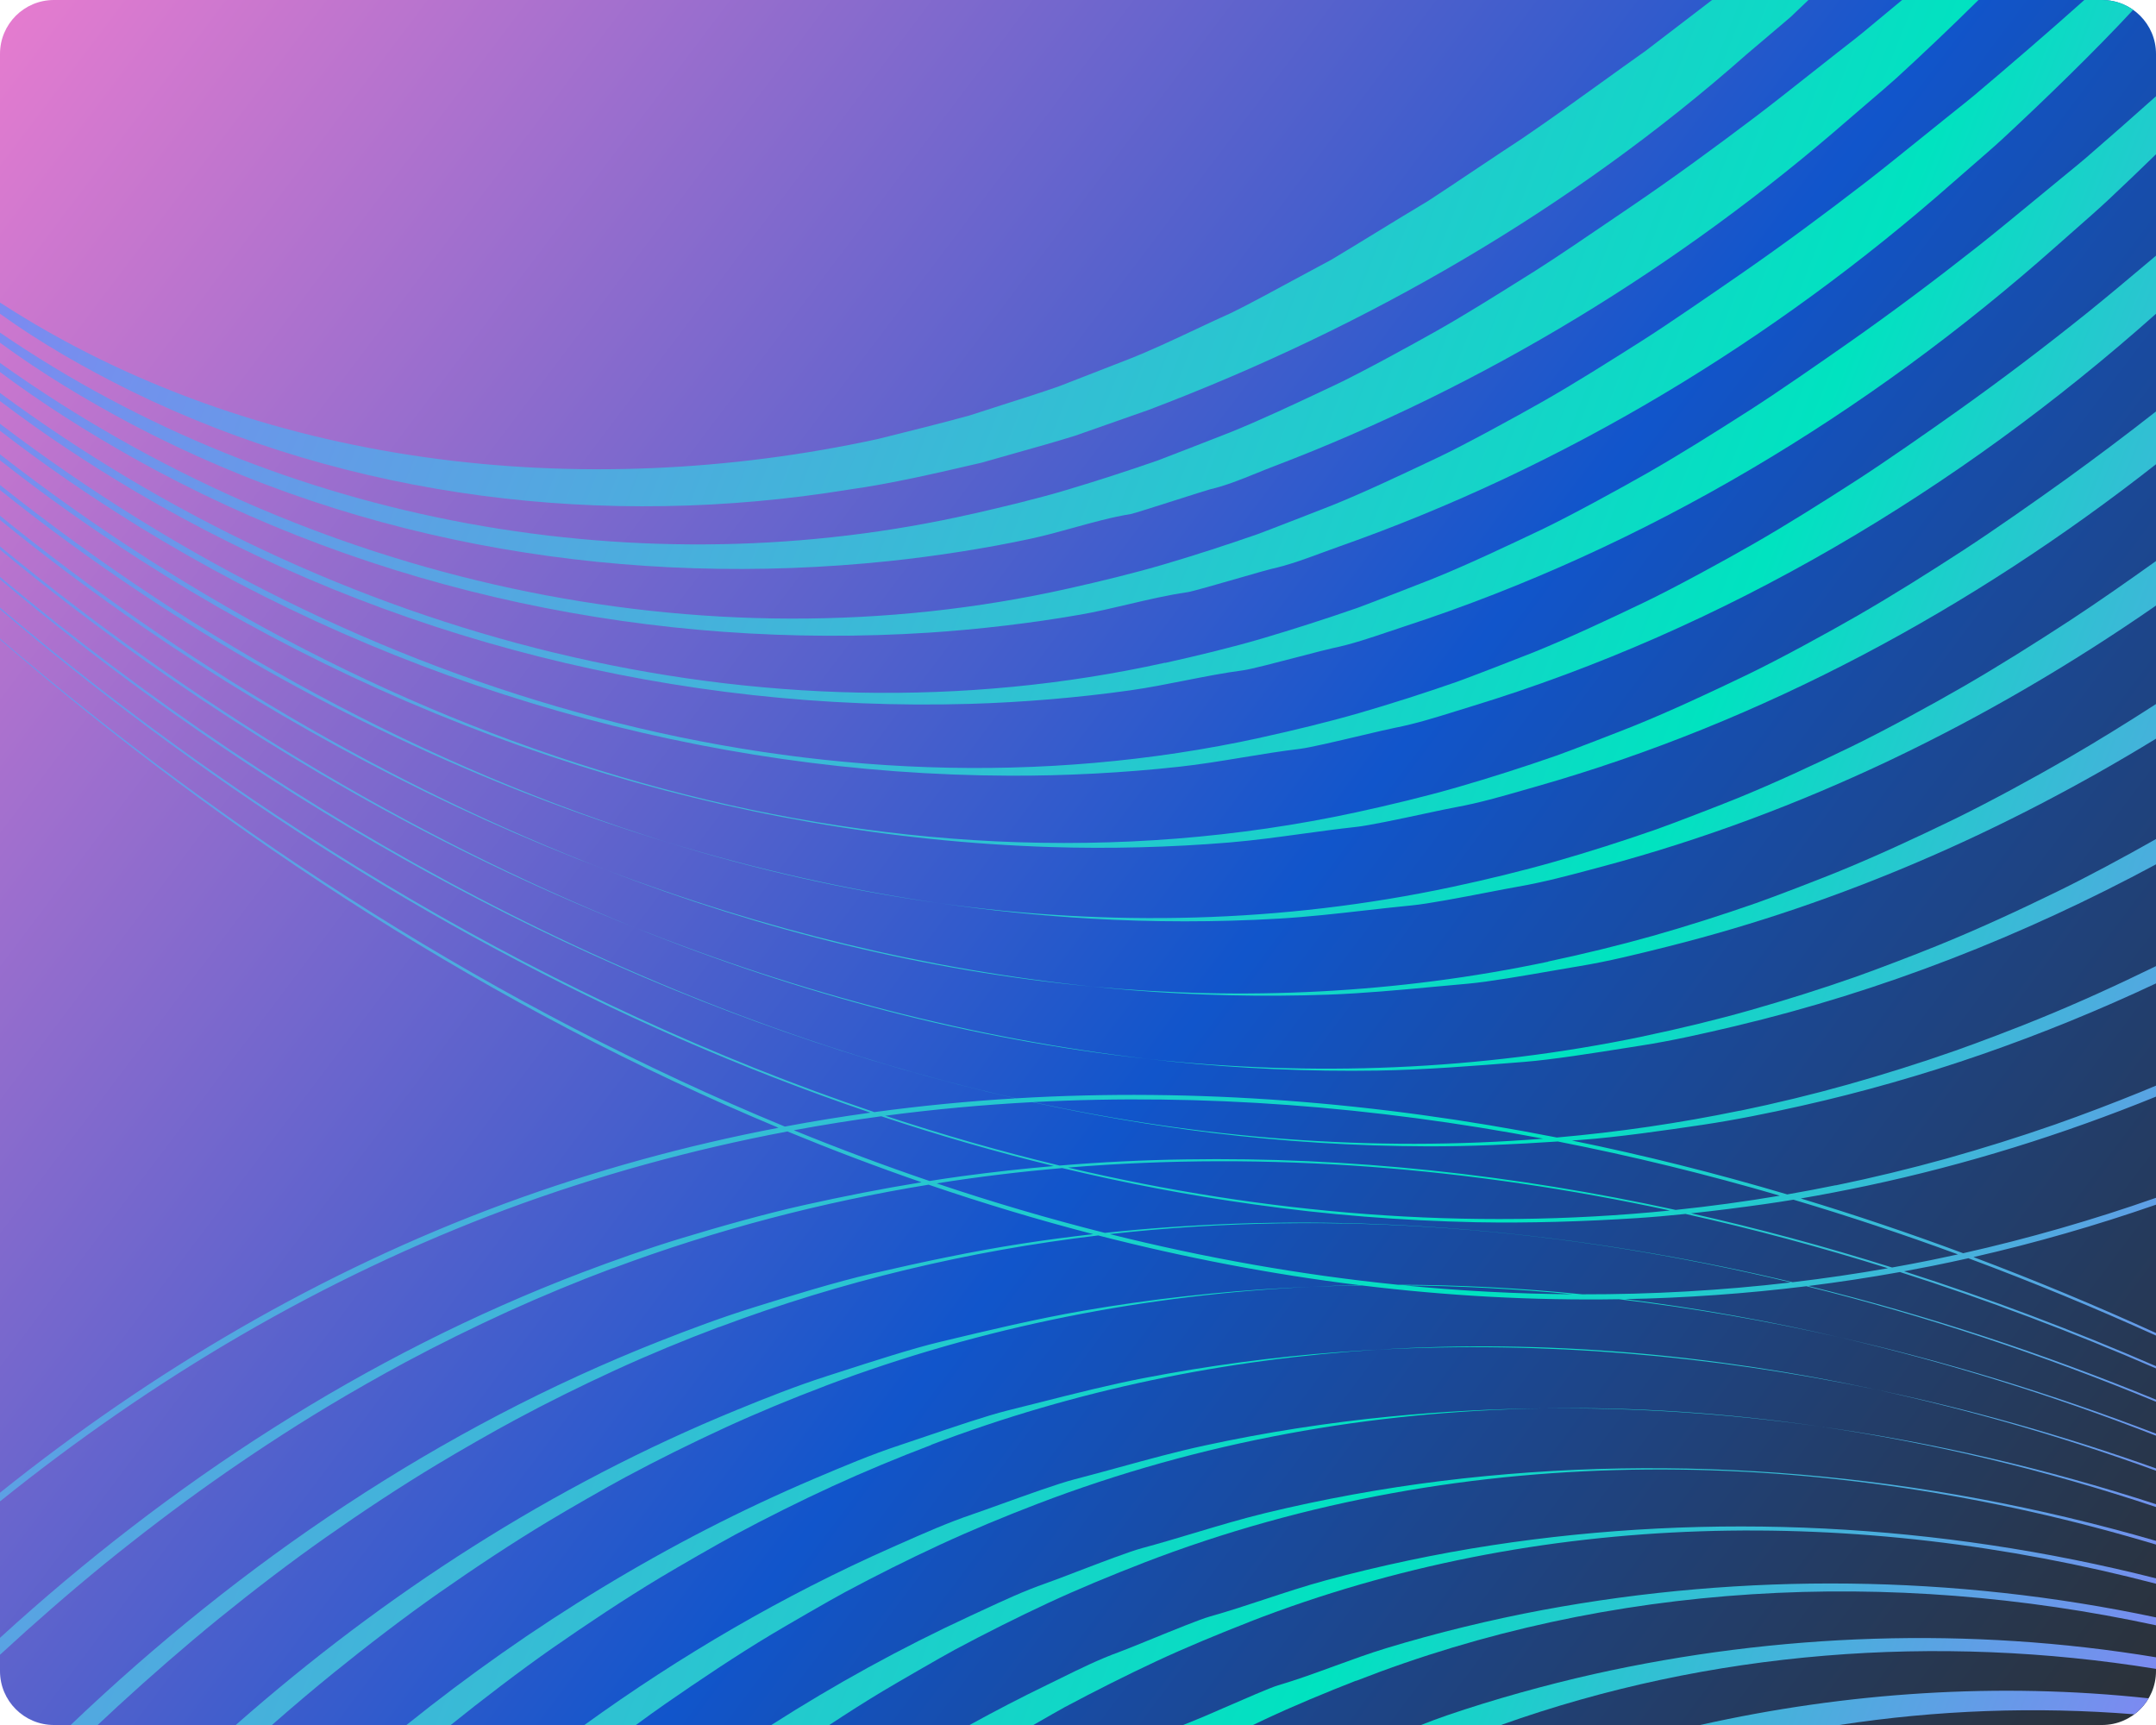 <?xml version="1.0" encoding="utf-8"?>
<svg xmlns="http://www.w3.org/2000/svg" width="400" height="320" viewBox="0 0 400 320" fill="none">
  <path d="M0 10C0 4.477 4.477 0 10 0H390C395.523 0 400 4.477 400 10V310C400 315.523 395.523 320 390 320H10C4.477 320 0 315.523 0 310V10Z" fill="url(#paint0_linear_2383_4158)"/>
  <path d="M0 56.123V58.203C7.592 63.669 15.739 68.297 24.119 72.449C65.114 92.57 112.445 98.168 157.384 90.839C165.267 89.75 174.083 87.699 181.846 85.893L182.137 85.826C184.169 85.237 186.22 84.661 188.275 84.084L188.276 84.083C192.026 83.031 195.79 81.974 199.475 80.826L213.094 76.044C253.494 60.729 291.63 38.742 323.985 10.135C324.901 9.37 326.714 7.826 328.451 6.346L328.454 6.344C329.974 5.049 331.436 3.804 332.19 3.171C333.249 2.152 334.363 1.091 335.516 0H317.635C313.215 3.378 308.369 7.082 305.313 9.432C302.552 11.384 299.806 13.362 297.06 15.34L297.058 15.341L297.057 15.342C292.219 18.825 287.382 22.309 282.458 25.658C280.389 27.006 277.065 29.226 273.744 31.444L273.741 31.447L273.733 31.452L273.731 31.453L273.728 31.455L273.725 31.457L273.724 31.458C270.365 33.701 267.013 35.941 264.969 37.271C261.874 39.112 258.643 41.09 255.427 43.059L255.424 43.061C252.581 44.802 249.749 46.535 247.033 48.162C245.584 48.925 243.485 50.062 241.176 51.312C236.645 53.765 231.31 56.654 228.514 58.009C226.44 58.934 224.198 59.987 221.902 61.065C217.674 63.051 213.264 65.123 209.394 66.636L196.363 71.705C192.979 72.88 189.53 73.977 186.082 75.074L186.059 75.081C183.951 75.752 181.844 76.422 179.754 77.11C174.587 78.525 168.229 80.106 163.028 81.399L162.828 81.449C108.16 93.336 47.493 86.942 0 56.123Z" fill="url(#paint1_linear_2383_4158)"/>
  <path d="M352.894 0C350.275 2.191 347.758 4.278 345.583 6.067C344.703 6.791 343.666 7.598 342.542 8.471L342.541 8.472C341.952 8.93 341.339 9.406 340.713 9.899C339.296 11.012 337.796 12.197 336.287 13.388L336.27 13.402L336.25 13.418L336.233 13.431L336.228 13.435L336.225 13.437C332.433 16.432 328.587 19.469 325.842 21.546C318.239 27.286 310.54 32.947 302.65 38.297C301.839 38.847 300.87 39.507 299.802 40.234L299.797 40.237L299.789 40.243L299.786 40.245L299.783 40.247C295.066 43.459 288.421 47.985 284.84 50.228C284.161 50.654 283.476 51.084 282.785 51.517L282.705 51.568L282.702 51.569C277.426 54.88 271.848 58.38 266.547 61.377C262.033 63.932 252.232 69.292 247.657 71.438C246.973 71.759 246.272 72.089 245.556 72.426C239.988 75.046 233.589 78.056 228.152 80.236C227.668 80.433 215.337 85.233 214.847 85.402C209.256 87.342 203.556 89.2 197.875 90.892C192.531 92.493 186.01 94.052 180.593 95.293L180.596 95.281C119.277 109.279 52.067 97.346 0 61.7V63.577C7.741 69.259 15.986 74.212 24.479 78.715C67.402 101.3 117.017 109.104 164.891 104.091C173.444 103.194 182.919 101.733 191.313 99.917C193.924 99.354 196.521 98.633 199.122 97.912C202.686 96.923 206.258 95.931 209.884 95.339C210.298 95.267 214.586 93.902 218.417 92.683L218.418 92.682L218.42 92.682L218.423 92.681C221.444 91.719 224.179 90.848 224.505 90.774C227.439 90.085 230.245 88.947 233.054 87.806L233.058 87.805C234.106 87.379 235.155 86.954 236.21 86.552C275.332 71.665 311.621 49.497 343.162 21.978C343.885 21.346 345.015 20.381 346.244 19.332L346.247 19.329L346.248 19.328L346.252 19.325L346.253 19.324L346.254 19.323C348.33 17.55 350.684 15.539 351.835 14.487C356.529 10.192 361.963 5.052 367.059 0H352.894Z" fill="url(#paint2_linear_2383_4158)"/>
  <path d="M386.704 0C380.497 5.558 372.326 12.595 366.335 17.64C365.389 18.43 364.302 19.297 363.135 20.228L363.134 20.23L363.108 20.25C362.56 20.687 361.994 21.138 361.417 21.602C359.873 22.84 358.245 24.153 356.613 25.469C352.9 28.464 349.169 31.473 346.362 33.645C338.667 39.582 330.837 45.392 322.834 50.919C318.214 54.112 309.392 60.205 304.718 63.162L304.544 63.273C298.594 67.045 292.187 71.107 286.081 74.571C281.27 77.308 271.685 82.542 266.805 84.855C266.386 85.053 265.961 85.254 265.532 85.457C259.626 88.248 252.794 91.478 246.91 93.837C245.945 94.218 234.314 98.748 233.335 99.087C227.627 101.073 221.813 102.966 216.008 104.678C210.515 106.304 203.946 107.89 198.37 109.141C130.233 124.458 56.636 107.75 0 67.32V69.016C7.876 74.909 16.223 80.163 24.808 84.998C69.646 110.044 121.64 120.629 172.366 117.361C181.493 116.761 191.451 115.599 200.462 114.015C203.413 113.496 206.354 112.805 209.301 112.113L209.303 112.112L209.304 112.112L209.305 112.112L209.309 112.111L209.311 112.11C212.95 111.255 216.598 110.398 220.279 109.861C221.164 109.739 226.054 108.329 230.157 107.146C232.915 106.351 235.317 105.658 235.909 105.528C239.094 104.824 242.17 103.687 245.248 102.549L245.253 102.547C246.309 102.157 247.366 101.766 248.428 101.393C290.322 86.647 329 63.224 362.332 33.846C363.117 33.152 364.233 32.183 365.44 31.135L365.441 31.134C367.636 29.229 370.131 27.064 371.477 25.814C379.183 18.664 388.625 9.523 395.74 1.848C395.747 1.841 395.754 1.833 395.761 1.825C394.133 0.675 392.145 0 390 0H386.704Z" fill="url(#paint3_linear_2383_4158)"/>
  <path d="M400 17.856C395.546 21.84 390.94 25.883 387.087 29.213C386.04 30.113 384.836 31.097 383.553 32.147C383.089 32.526 382.615 32.914 382.134 33.31C381.085 34.172 380.002 35.064 378.907 35.967L378.882 35.987L378.872 35.995L378.862 36.004C374.649 39.476 370.255 43.097 366.91 45.738C359.123 51.873 351.17 57.846 343.045 63.537C338.167 66.961 329.559 72.941 324.609 76.098C318.473 80.022 311.911 84.171 305.615 87.765C300.51 90.671 291.166 95.788 285.968 98.263C279.617 101.28 272.162 104.811 265.672 107.425C264.235 108.007 253.295 112.251 251.822 112.772C246 114.793 239.793 116.789 234.145 118.452C228.498 120.115 221.89 121.703 216.151 122.976L216.16 122.939C141.203 139.539 61.202 118.119 0 72.892V74.39C8.019 80.506 16.474 86.061 25.181 91.215C71.941 118.749 126.313 132.116 179.883 130.576C189.577 130.298 200.032 129.427 209.649 128.069C213.007 127.595 216.365 126.931 219.729 126.266C223.374 125.545 227.028 124.823 230.699 124.338C232.038 124.162 236.999 122.867 241.214 121.767C243.994 121.041 246.451 120.4 247.33 120.22C250.792 119.499 254.167 118.357 257.543 117.215C258.582 116.863 259.62 116.512 260.661 116.173C305.312 101.578 346.373 76.872 381.519 45.653C382.256 44.997 383.201 44.167 384.226 43.266L384.227 43.265L384.244 43.25L384.248 43.246L384.269 43.228L384.272 43.225L384.273 43.224L384.275 43.222C386.675 41.114 389.499 38.632 391.132 37.093C393.948 34.452 396.958 31.58 400 28.617V17.856Z" fill="url(#paint4_linear_2383_4158)"/>
  <path d="M400 47.43C399.879 47.531 399.759 47.633 399.638 47.735L399.637 47.736C395.379 51.32 390.953 55.047 387.432 57.877C379.553 64.209 371.482 70.333 363.231 76.2C358.11 79.847 349.719 85.702 344.49 89.072C338.233 93.107 331.578 97.31 325.14 100.996C319.75 104.087 310.626 109.066 305.121 111.708C298.613 114.827 291.121 118.348 284.439 121.041C282.518 121.82 272.281 125.782 270.319 126.472C264.38 128.54 258.101 130.557 252.291 132.241C246.481 133.926 239.83 135.529 233.928 136.823L233.925 136.835C152.153 154.712 65.778 128.633 0 78.614V79.904C8.162 86.242 16.73 92.082 25.549 97.549C74.225 127.543 130.969 143.715 187.398 143.896C197.675 143.931 208.611 143.358 218.834 142.229C222.711 141.804 226.595 141.162 230.486 140.519L230.492 140.518C234.033 139.933 237.579 139.347 241.129 138.923C242.993 138.701 248.291 137.449 252.713 136.404C255.339 135.784 257.656 135.236 258.761 135.021C262.636 134.265 266.419 133.085 270.205 131.903L270.212 131.901C271.114 131.62 272.015 131.339 272.918 131.063C320.023 116.7 363.196 90.962 400 58.207V47.43Z" fill="url(#paint5_linear_2383_4158)"/>
  <path d="M400 76.328C394.558 80.595 389.026 84.757 383.418 88.811C378.043 92.677 369.849 98.428 364.356 102.001C357.977 106.148 351.23 110.404 344.661 114.186C338.99 117.45 330.095 122.308 324.272 125.113C317.593 128.33 310.062 131.853 303.201 134.629C300.796 135.605 291.259 139.297 288.806 140.156C282.75 142.272 276.389 144.305 270.425 146.027C264.461 147.749 257.77 149.355 251.706 150.671L251.69 150.679C163.1 169.806 70.359 139.091 0 84.282V85.382C8.292 91.935 16.966 98.044 25.901 103.799C76.5 136.27 135.608 155.231 194.896 157.132C205.743 157.477 217.165 157.191 228.006 156.293C232.508 155.919 237.019 155.301 241.536 154.681L241.544 154.681C244.871 154.225 248.202 153.768 251.534 153.408C253.962 153.148 259.562 151.953 264.198 150.963C266.679 150.433 268.885 149.962 270.179 149.726C274.383 148.961 278.5 147.776 282.63 146.588L282.632 146.587C283.469 146.346 284.307 146.105 285.146 145.868C326.991 133.931 365.781 112.979 400 86.121V76.328Z" fill="url(#paint6_linear_2383_4158)"/>
  <path d="M400 104.077C394.893 107.734 388.855 111.944 384.24 114.963C377.744 119.208 370.903 123.518 364.193 127.393C358.24 130.83 349.561 135.562 343.432 138.534C336.583 141.849 328.996 145.384 321.96 148.23C319.071 149.403 310.233 152.825 307.291 153.854C301.133 156.007 294.674 158.067 288.559 159.813C282.445 161.56 275.707 163.193 269.484 164.518L269.456 164.524C237.744 171.29 205.621 171.906 174.11 167.523C157.186 165.052 140.406 161.272 123.941 156.287C79.022 142.425 36.621 119.098 0 89.966V90.904C8.424 97.675 17.211 104.049 26.255 110.089C56.393 130.133 89.477 145.851 123.941 156.287C140.38 161.36 157.156 165.165 174.11 167.523C183.504 168.894 192.943 169.862 202.397 170.409C213.823 171.079 225.742 171.083 237.189 170.412C242.55 170.103 247.931 169.495 253.315 168.886L253.318 168.885C256.199 168.559 259.081 168.233 261.963 167.953C265.081 167.649 271.242 166.461 276.196 165.506C278.342 165.092 280.261 164.722 281.608 164.486C286.444 163.649 291.213 162.37 295.997 161.088C296.461 160.964 296.924 160.839 297.388 160.715C334.228 150.855 368.735 134.026 400 112.338V104.077Z" fill="url(#paint7_linear_2383_4158)"/>
  <path d="M400 130.606C394.645 134.058 389.153 137.466 383.704 140.62C377.454 144.239 368.995 148.834 362.56 151.972C355.557 155.376 347.918 158.91 340.703 161.839C337.345 163.2 329.195 166.349 325.763 167.547C319.491 169.735 312.945 171.824 306.68 173.596C300.415 175.368 293.635 177.015 287.248 178.362L287.239 178.399C259.087 184.342 230.686 185.623 202.648 183.015C171.969 179.839 141.623 172.404 112.478 161.398C71.819 145.726 33.591 122.891 0 95.677V96.45C8.557 103.437 17.462 110.073 26.62 116.382C53.302 134.719 82.244 149.98 112.478 161.398C141.56 172.607 171.886 180.152 202.648 183.015C205.062 183.264 207.478 183.488 209.896 183.685C221.906 184.668 234.313 184.947 246.362 184.516C252.89 184.281 259.437 183.671 265.992 183.06C268.117 182.862 270.243 182.664 272.369 182.479C276.244 182.13 282.866 180.979 288.153 180.059C289.993 179.74 291.671 179.448 293.016 179.228C298.509 178.325 303.947 176.963 309.396 175.597L309.609 175.544C341.635 167.483 371.956 154.2 400 137.033V130.606Z" fill="url(#paint8_linear_2383_4158)"/>
  <path d="M400 155.651C394.115 158.987 387.403 162.593 381.726 165.368C374.538 168.879 366.871 172.419 359.467 175.415C355.622 176.986 348.178 179.84 344.254 181.22C337.861 183.467 331.227 185.545 324.817 187.37C318.407 189.195 311.575 190.841 305.026 192.21L305.022 192.222C274.311 198.642 243.373 199.729 212.894 196.432C180.458 192.656 148.452 184.242 117.766 172.067C75.147 154.895 35.146 130.294 0 101.36V101.964C8.692 109.168 17.714 116.057 26.995 122.639C55.139 142.549 85.733 159.357 117.766 172.067C148.4 184.41 180.386 192.915 212.894 196.432C214.401 196.607 215.909 196.773 217.418 196.928C229.999 198.221 242.9 198.802 255.555 198.599C264.432 198.454 273.349 197.742 282.264 197.03L282.807 196.987C287.898 196.585 295.846 195.326 301.684 194.4L301.686 194.4C302.676 194.243 303.606 194.096 304.451 193.964C310.276 193.054 316.064 191.743 321.857 190.367C349.238 183.869 375.389 173.586 400 160.343V155.651Z" fill="url(#paint9_linear_2383_4158)"/>
  <path fill-rule="evenodd" clip-rule="evenodd" d="M400 179.222C392.92 182.684 385.516 186.063 378.238 189.019C373.909 190.786 367.152 193.368 362.738 194.916C356.232 197.199 349.511 199.306 342.951 201.156C336.39 203.005 329.515 204.666 322.803 206.056L322.81 206.032C311.496 208.374 300.16 210.02 288.831 211.016C255.649 204.483 221.939 201.759 188.485 203.748C119.473 188.167 54.209 152.282 0 107.018V107.483C8.823 114.904 17.962 122.043 27.362 128.88C75.545 163.888 130.738 190.636 188.398 203.753C179.649 204.276 170.918 205.121 162.218 206.304C102.957 186.338 47.423 152.81 0 112.713V113.033C8.954 120.664 18.212 128.04 27.738 135.137C68.284 165.317 113.677 190.219 161.497 206.403C156.188 207.137 150.89 207.997 145.608 208.987C92.615 187.138 43.093 155.307 0 118.464V118.651C42.616 155.45 91.771 187.25 144.44 209.208C127.302 212.484 110.324 217.133 93.618 223.281C59.427 235.914 28.147 254.37 0 276.906L0 278.522C28.267 255.788 59.658 237.115 93.976 224.322C111.109 217.976 128.519 213.212 146.09 209.892C154.306 213.281 162.606 216.429 170.979 219.319C163.699 220.503 156.442 221.933 149.215 223.543C141.918 225.174 133.46 227.558 126.242 229.756C120.112 231.627 114.029 233.769 107.968 236.066C67.71 251.421 31.57 274.999 0 303.827L0 306.974C0.06 306.919 0.12 306.863 0.179 306.808C6.39 301.099 12.778 295.51 19.302 290.19C25.698 284.996 32.723 279.627 39.439 274.886C46.292 270.058 53.41 265.36 60.589 261.037C65.041 258.352 70.667 255.145 75.246 252.689C81.441 249.378 87.768 246.259 94.177 243.326C100.542 240.439 107.106 237.714 113.68 235.256L113.677 235.281C132.894 228.103 152.489 223.001 172.282 219.767C182.365 223.212 192.552 226.281 202.825 228.944C198.44 229.438 194.07 230.018 189.73 230.685C180.371 232.121 171.065 234.121 161.771 236.263C155.21 237.77 146.295 240.511 139.819 242.535C133.947 244.37 128.142 246.529 122.362 248.806C81.394 264.963 44.785 289.78 13.114 320H18.118C19.361 318.827 20.604 317.667 21.842 316.529C27.926 310.933 34.52 305.201 40.652 300.22C46.785 295.239 53.756 289.89 60.456 285.185C67.156 280.481 74.235 275.791 81.25 271.578C85.254 269.162 91.53 265.567 95.652 263.355C101.728 260.094 108.042 256.974 114.238 254.132C120.433 251.291 126.969 248.588 133.385 246.176L133.383 246.201C156.369 237.568 179.944 232.021 203.757 229.184C219.719 233.281 235.885 236.393 252.179 238.402C249.271 238.461 246.364 238.56 243.459 238.697C241.944 238.757 240.428 238.827 238.914 238.906C226.285 239.574 213.449 240.993 200.978 243.15C192.23 244.666 183.531 246.747 174.834 248.828L174.833 248.828L174.302 248.955C169.334 250.138 161.676 252.612 156.051 254.428C155.096 254.737 154.2 255.026 153.385 255.287C147.771 257.086 142.255 259.276 136.744 261.531C102.494 275.538 71.355 295.682 43.736 320H50.452C54.245 316.667 58.109 313.392 61.989 310.248C67.87 305.481 75.297 299.788 81.459 295.483C88.018 290.903 95.046 286.221 101.897 282.116C105.453 279.97 112.366 275.999 116.031 274.03C121.999 270.821 128.233 267.743 134.283 264.949C140.334 262.156 146.83 259.474 153.089 257.109L153.09 257.097C182.44 246.007 212.837 240.151 243.459 238.697C246.518 238.577 249.578 238.498 252.641 238.459C268.447 240.387 284.373 241.276 300.352 241.017C314.05 242.64 327.695 245.007 341.212 248.066C361.174 252.694 380.849 258.863 400 266.331V265.955C380.843 258.602 361.166 252.581 341.212 248.066C328.071 245.019 314.805 242.64 301.484 240.996C312.689 240.777 323.918 239.991 335.149 238.603C357.215 244.076 378.928 251.324 400 260.032V259.642C379.04 251.053 357.443 243.942 335.5 238.56C341.166 237.853 346.833 236.992 352.497 235.974C368.61 241.113 384.479 247.113 400 253.85V253.432C384.73 246.806 369.116 240.905 353.261 235.835C355.025 235.513 356.79 235.176 358.554 234.823C360.773 234.376 362.984 233.906 365.188 233.411C376.955 237.788 388.572 242.585 400 247.757V247.28C388.884 242.214 377.583 237.506 366.134 233.198C377.64 230.579 388.934 227.319 400 223.476V222.199C388.32 226.297 376.387 229.748 364.221 232.482C354.278 228.784 344.226 225.389 334.087 222.324C338.176 221.626 342.263 220.832 346.352 219.973C364.796 216.058 382.704 210.465 400 203.434V201.394C399.007 201.81 398.014 202.221 397.021 202.626C392.207 204.59 386.154 206.889 381.25 208.608C374.617 210.922 367.884 213.026 361.1 214.933C354.365 216.801 347.458 218.479 340.584 219.892L340.59 219.867C337.589 220.483 334.586 221.051 331.583 221.573C318.39 217.661 305.055 214.308 291.63 211.576C292.162 211.539 292.694 211.501 293.227 211.463C299.942 210.988 309.173 209.658 315.884 208.66C321.969 207.754 328.038 206.518 334.1 205.162C356.961 200.039 378.981 192.304 400 182.428V179.222ZM286.292 211.228C254.972 205.298 223.213 202.781 191.656 204.449C222.689 211.164 254.455 213.753 286.292 211.228ZM191.545 204.455C202.597 206.871 213.737 208.783 224.932 210.155C238.082 211.758 251.485 212.617 264.741 212.653C272.814 212.677 280.911 212.289 289.019 211.753C302.861 214.463 316.613 217.837 330.221 221.807C323.774 222.898 317.325 223.776 310.877 224.449C280.874 217.927 250.354 214.578 219.968 215.078C212.177 215.187 204.368 215.572 196.579 216.218C185.697 213.606 174.909 210.513 164.239 206.979C173.314 205.775 182.421 204.94 191.545 204.455ZM163.505 207.077C158.082 207.809 152.671 208.672 147.276 209.671C155.588 213.061 163.985 216.204 172.456 219.083C174.459 218.766 176.464 218.469 178.471 218.192C184.131 217.428 189.817 216.798 195.515 216.308C184.746 213.682 174.067 210.593 163.505 207.077ZM332.741 222.55C330.935 222.848 329.129 223.127 327.323 223.383C323.05 223.987 318.368 224.589 313.746 225.083C326.287 227.897 338.734 231.263 351.038 235.131C353.479 234.696 355.92 234.233 358.36 233.739C359.996 233.405 361.628 233.057 363.256 232.697C353.185 228.996 343.005 225.604 332.741 222.55ZM309.814 224.559C272.965 216.616 235.354 213.509 198.157 216.593C234.66 225.19 272.198 228.355 309.814 224.559ZM232.454 223.398C220.578 221.74 208.773 219.486 197.074 216.685C189.284 217.356 181.512 218.299 173.771 219.527C184.075 222.992 194.485 226.064 204.983 228.708C213.126 227.844 221.312 227.276 229.447 226.999C263.917 225.854 298.655 229.78 332.595 237.858C338.484 237.162 344.375 236.3 350.264 235.267C337.87 231.381 325.336 228.004 312.707 225.193C309.602 225.515 306.539 225.785 303.665 225.971C293.744 226.607 283.819 226.914 273.934 226.736C260.066 226.444 246.165 225.347 232.454 223.398ZM332.261 237.897C319.335 239.411 306.418 240.128 293.544 240.105C282.166 238.955 270.757 238.351 259.359 238.334C241.36 236.515 223.507 233.328 205.897 228.936C247.944 224.215 290.704 227.895 332.261 237.897ZM260.48 238.446C270.906 238.544 281.344 239.103 291.761 240.097C281.298 240.023 270.865 239.463 260.48 238.446Z" fill="url(#paint10_linear_2383_4158)"/>
  <path d="M400 272.4C383.029 266.366 365.662 261.461 348.085 257.79C317.62 251.21 286.492 248.443 255.658 250.37C253.234 250.496 250.812 250.648 248.393 250.828C236.375 251.713 224.074 253.355 212.237 255.643C205.823 256.884 199.449 258.499 193.067 260.115L193.065 260.116C190.997 260.64 188.928 261.164 186.857 261.675C183.082 262.618 176.718 264.78 171.636 266.505C169.868 267.106 168.255 267.653 166.961 268.079C161.673 269.819 156.511 272.006 151.338 274.197L151.137 274.283C123.79 285.902 98.461 301.483 75.409 320H83.626C89.212 315.494 96.695 309.779 102.465 305.756C108.858 301.31 115.859 296.638 122.535 292.629C125.642 290.765 133.207 286.394 136.413 284.68C142.271 281.549 148.415 278.473 154.331 275.755C160.247 273.036 166.691 270.361 172.793 268.042L172.797 268.005C199.692 257.782 227.553 252.126 255.658 250.37C286.459 248.765 317.589 251.42 348.085 257.79C365.672 261.588 383.038 266.657 400 272.827V272.4Z" fill="url(#paint11_linear_2383_4158)"/>
  <path d="M400 279.04C379.609 272.421 358.674 267.563 337.547 264.611C320.524 262.14 303.363 260.974 286.25 261.264C276.756 261.361 267.281 261.864 257.855 262.785C246.462 263.889 234.685 265.727 223.48 268.159C218.232 269.293 213.011 270.726 207.786 272.16L207.783 272.16C204.987 272.928 202.188 273.695 199.384 274.418C196.352 275.2 190.452 277.325 185.706 279.034L185.703 279.035L185.701 279.036L185.696 279.038L185.672 279.046L185.667 279.048L185.663 279.05L185.658 279.051C183.619 279.785 181.796 280.442 180.511 280.88C175.863 282.454 171.348 284.454 166.821 286.461L166.801 286.47L166.781 286.478C166.355 286.667 165.929 286.856 165.503 287.044C145.305 295.985 126.241 307.114 108.422 320H117.985C119.919 318.571 121.779 317.229 123.441 316.076C129.695 311.742 136.644 307.077 143.156 303.178C145.83 301.572 154.032 296.825 156.78 295.354C162.531 292.275 168.595 289.242 174.366 286.571C180.137 283.9 186.541 281.246 192.485 278.974L192.511 278.964C222.797 267.378 254.44 261.804 286.25 261.264C303.351 261.089 320.512 262.23 337.547 264.611C358.695 267.68 379.632 272.762 400 279.564V279.04Z" fill="url(#paint12_linear_2383_4158)"/>
  <path d="M400 285.84C356.85 273.298 311.394 269.288 267.317 274.743C256.546 276.079 245.306 278.126 234.734 280.69C230.345 281.755 225.984 283.063 221.617 284.373C218.398 285.338 215.174 286.305 211.935 287.176C209.576 287.808 204.228 289.855 199.801 291.549L199.789 291.554L199.776 291.559C197.416 292.462 195.32 293.264 194.083 293.696C190.048 295.101 186.164 296.908 182.268 298.72L182.253 298.727L182.242 298.732C181.46 299.096 180.677 299.46 179.892 299.821C167.16 305.708 154.886 312.471 143.105 320H153.861C157.195 317.799 160.564 315.649 163.791 313.716C166.016 312.379 174.868 307.257 177.158 306.03C182.815 303.004 188.785 300.011 194.412 297.388C200.038 294.765 206.4 292.145 212.188 289.908L212.202 289.896C272.449 266.679 338.687 268.128 400 286.528V285.84Z" fill="url(#paint13_linear_2383_4158)"/>
  <path d="M400 292.796C359.675 282.58 317.481 280.426 276.771 286.661C266.612 288.215 255.895 290.471 245.97 293.167C242.204 294.187 238.464 295.422 234.717 296.659L234.716 296.659L234.714 296.66C231.307 297.785 227.895 298.911 224.454 299.879C222.648 300.387 217.612 302.44 213.407 304.155L213.4 304.157L213.399 304.158L213.398 304.158C210.9 305.177 208.695 306.076 207.637 306.46C203.923 307.806 200.365 309.558 196.805 311.312C195.958 311.729 195.111 312.146 194.262 312.558C189.401 314.913 184.608 317.396 179.885 320H191.719C194.281 318.525 196.705 317.141 197.539 316.692C203.088 313.731 208.979 310.768 214.459 308.206C219.939 305.643 226.262 303.031 231.893 300.841L231.894 300.828C285.599 279.972 344.676 279.353 400 293.792V292.796Z" fill="url(#paint14_linear_2383_4158)"/>
  <path d="M400 300.04C362.531 292.102 323.614 291.71 286.254 298.659C276.719 300.432 266.525 302.909 257.233 305.737C253.989 306.724 250.774 307.899 247.553 309.076C244.063 310.352 240.565 311.63 237.013 312.676C235.717 313.058 231.017 315.104 227.022 316.842L227.019 316.843C224.385 317.99 222.059 319.002 221.218 319.315C220.644 319.532 220.074 319.761 219.507 320H232.473C233.161 319.669 233.844 319.343 234.518 319.025C239.841 316.509 246.124 313.918 251.597 311.774L251.593 311.812C298.799 293.332 350.739 290.891 400 301.505V300.04Z" fill="url(#paint15_linear_2383_4158)"/>
  <path d="M400 307.44C365.416 301.715 329.77 302.957 295.723 310.554C286.798 312.557 277.14 315.244 268.482 318.203C266.86 318.757 265.249 319.366 263.642 320H278.475C317.283 306.163 359.403 303.019 400 309.589V307.44Z" fill="url(#paint16_linear_2383_4158)"/>
  <path d="M398.633 315.051C370.889 312.05 342.632 313.91 315.418 320H341.247C359.327 317.22 377.743 316.551 395.979 318.017C397.049 317.217 397.954 316.208 398.633 315.051Z" fill="url(#paint17_linear_2383_4158)"/>
  <defs>
    <linearGradient id="paint0_linear_2383_4158" x1="400" y1="320" x2="-8.536" y2="11.297" gradientUnits="userSpaceOnUse">
      <stop stop-color="#2C3136"/>
      <stop offset="0.432" stop-color="#1155CB"/>
      <stop offset="1" stop-color="#E77CCF"/>
    </linearGradient>
    <linearGradient id="paint1_linear_2383_4158" x1="-83.5" y1="122.5" x2="528.516" y2="365.309" gradientUnits="userSpaceOnUse">
      <stop stop-color="#917BF9"/>
      <stop offset="0.57" stop-color="#00E3C0"/>
      <stop offset="0.826" stop-color="#917BF9"/>
      <stop offset="1" stop-color="#00E3C0"/>
    </linearGradient>
    <linearGradient id="paint2_linear_2383_4158" x1="-83.5" y1="122.5" x2="528.516" y2="365.309" gradientUnits="userSpaceOnUse">
      <stop stop-color="#917BF9"/>
      <stop offset="0.57" stop-color="#00E3C0"/>
      <stop offset="0.826" stop-color="#917BF9"/>
      <stop offset="1" stop-color="#00E3C0"/>
    </linearGradient>
    <linearGradient id="paint3_linear_2383_4158" x1="-83.5" y1="122.5" x2="528.516" y2="365.309" gradientUnits="userSpaceOnUse">
      <stop stop-color="#917BF9"/>
      <stop offset="0.57" stop-color="#00E3C0"/>
      <stop offset="0.826" stop-color="#917BF9"/>
      <stop offset="1" stop-color="#00E3C0"/>
    </linearGradient>
    <linearGradient id="paint4_linear_2383_4158" x1="-83.5" y1="122.5" x2="528.516" y2="365.309" gradientUnits="userSpaceOnUse">
      <stop stop-color="#917BF9"/>
      <stop offset="0.57" stop-color="#00E3C0"/>
      <stop offset="0.826" stop-color="#917BF9"/>
      <stop offset="1" stop-color="#00E3C0"/>
    </linearGradient>
    <linearGradient id="paint5_linear_2383_4158" x1="-83.5" y1="122.5" x2="528.516" y2="365.309" gradientUnits="userSpaceOnUse">
      <stop stop-color="#917BF9"/>
      <stop offset="0.57" stop-color="#00E3C0"/>
      <stop offset="0.826" stop-color="#917BF9"/>
      <stop offset="1" stop-color="#00E3C0"/>
    </linearGradient>
    <linearGradient id="paint6_linear_2383_4158" x1="-83.5" y1="122.5" x2="528.516" y2="365.309" gradientUnits="userSpaceOnUse">
      <stop stop-color="#917BF9"/>
      <stop offset="0.57" stop-color="#00E3C0"/>
      <stop offset="0.826" stop-color="#917BF9"/>
      <stop offset="1" stop-color="#00E3C0"/>
    </linearGradient>
    <linearGradient id="paint7_linear_2383_4158" x1="-83.5" y1="122.5" x2="528.516" y2="365.309" gradientUnits="userSpaceOnUse">
      <stop stop-color="#917BF9"/>
      <stop offset="0.57" stop-color="#00E3C0"/>
      <stop offset="0.826" stop-color="#917BF9"/>
      <stop offset="1" stop-color="#00E3C0"/>
    </linearGradient>
    <linearGradient id="paint8_linear_2383_4158" x1="-83.5" y1="122.5" x2="528.516" y2="365.309" gradientUnits="userSpaceOnUse">
      <stop stop-color="#917BF9"/>
      <stop offset="0.57" stop-color="#00E3C0"/>
      <stop offset="0.826" stop-color="#917BF9"/>
      <stop offset="1" stop-color="#00E3C0"/>
    </linearGradient>
    <linearGradient id="paint9_linear_2383_4158" x1="-83.5" y1="122.5" x2="528.516" y2="365.309" gradientUnits="userSpaceOnUse">
      <stop stop-color="#917BF9"/>
      <stop offset="0.57" stop-color="#00E3C0"/>
      <stop offset="0.826" stop-color="#917BF9"/>
      <stop offset="1" stop-color="#00E3C0"/>
    </linearGradient>
    <linearGradient id="paint10_linear_2383_4158" x1="-83.5" y1="122.5" x2="528.516" y2="365.309" gradientUnits="userSpaceOnUse">
      <stop stop-color="#917BF9"/>
      <stop offset="0.57" stop-color="#00E3C0"/>
      <stop offset="0.826" stop-color="#917BF9"/>
      <stop offset="1" stop-color="#00E3C0"/>
    </linearGradient>
    <linearGradient id="paint11_linear_2383_4158" x1="-83.5" y1="122.5" x2="528.516" y2="365.309" gradientUnits="userSpaceOnUse">
      <stop stop-color="#917BF9"/>
      <stop offset="0.57" stop-color="#00E3C0"/>
      <stop offset="0.826" stop-color="#917BF9"/>
      <stop offset="1" stop-color="#00E3C0"/>
    </linearGradient>
    <linearGradient id="paint12_linear_2383_4158" x1="-83.5" y1="122.5" x2="528.516" y2="365.309" gradientUnits="userSpaceOnUse">
      <stop stop-color="#917BF9"/>
      <stop offset="0.57" stop-color="#00E3C0"/>
      <stop offset="0.826" stop-color="#917BF9"/>
      <stop offset="1" stop-color="#00E3C0"/>
    </linearGradient>
    <linearGradient id="paint13_linear_2383_4158" x1="-83.5" y1="122.5" x2="528.516" y2="365.309" gradientUnits="userSpaceOnUse">
      <stop stop-color="#917BF9"/>
      <stop offset="0.57" stop-color="#00E3C0"/>
      <stop offset="0.826" stop-color="#917BF9"/>
      <stop offset="1" stop-color="#00E3C0"/>
    </linearGradient>
    <linearGradient id="paint14_linear_2383_4158" x1="-83.5" y1="122.5" x2="528.516" y2="365.309" gradientUnits="userSpaceOnUse">
      <stop stop-color="#917BF9"/>
      <stop offset="0.57" stop-color="#00E3C0"/>
      <stop offset="0.826" stop-color="#917BF9"/>
      <stop offset="1" stop-color="#00E3C0"/>
    </linearGradient>
    <linearGradient id="paint15_linear_2383_4158" x1="-83.5" y1="122.5" x2="528.516" y2="365.309" gradientUnits="userSpaceOnUse">
      <stop stop-color="#917BF9"/>
      <stop offset="0.57" stop-color="#00E3C0"/>
      <stop offset="0.826" stop-color="#917BF9"/>
      <stop offset="1" stop-color="#00E3C0"/>
    </linearGradient>
    <linearGradient id="paint16_linear_2383_4158" x1="-83.5" y1="122.5" x2="528.516" y2="365.309" gradientUnits="userSpaceOnUse">
      <stop stop-color="#917BF9"/>
      <stop offset="0.57" stop-color="#00E3C0"/>
      <stop offset="0.826" stop-color="#917BF9"/>
      <stop offset="1" stop-color="#00E3C0"/>
    </linearGradient>
    <linearGradient id="paint17_linear_2383_4158" x1="-83.5" y1="122.5" x2="528.516" y2="365.309" gradientUnits="userSpaceOnUse">
      <stop stop-color="#917BF9"/>
      <stop offset="0.57" stop-color="#00E3C0"/>
      <stop offset="0.826" stop-color="#917BF9"/>
      <stop offset="1" stop-color="#00E3C0"/>
    </linearGradient>
  </defs>
</svg>